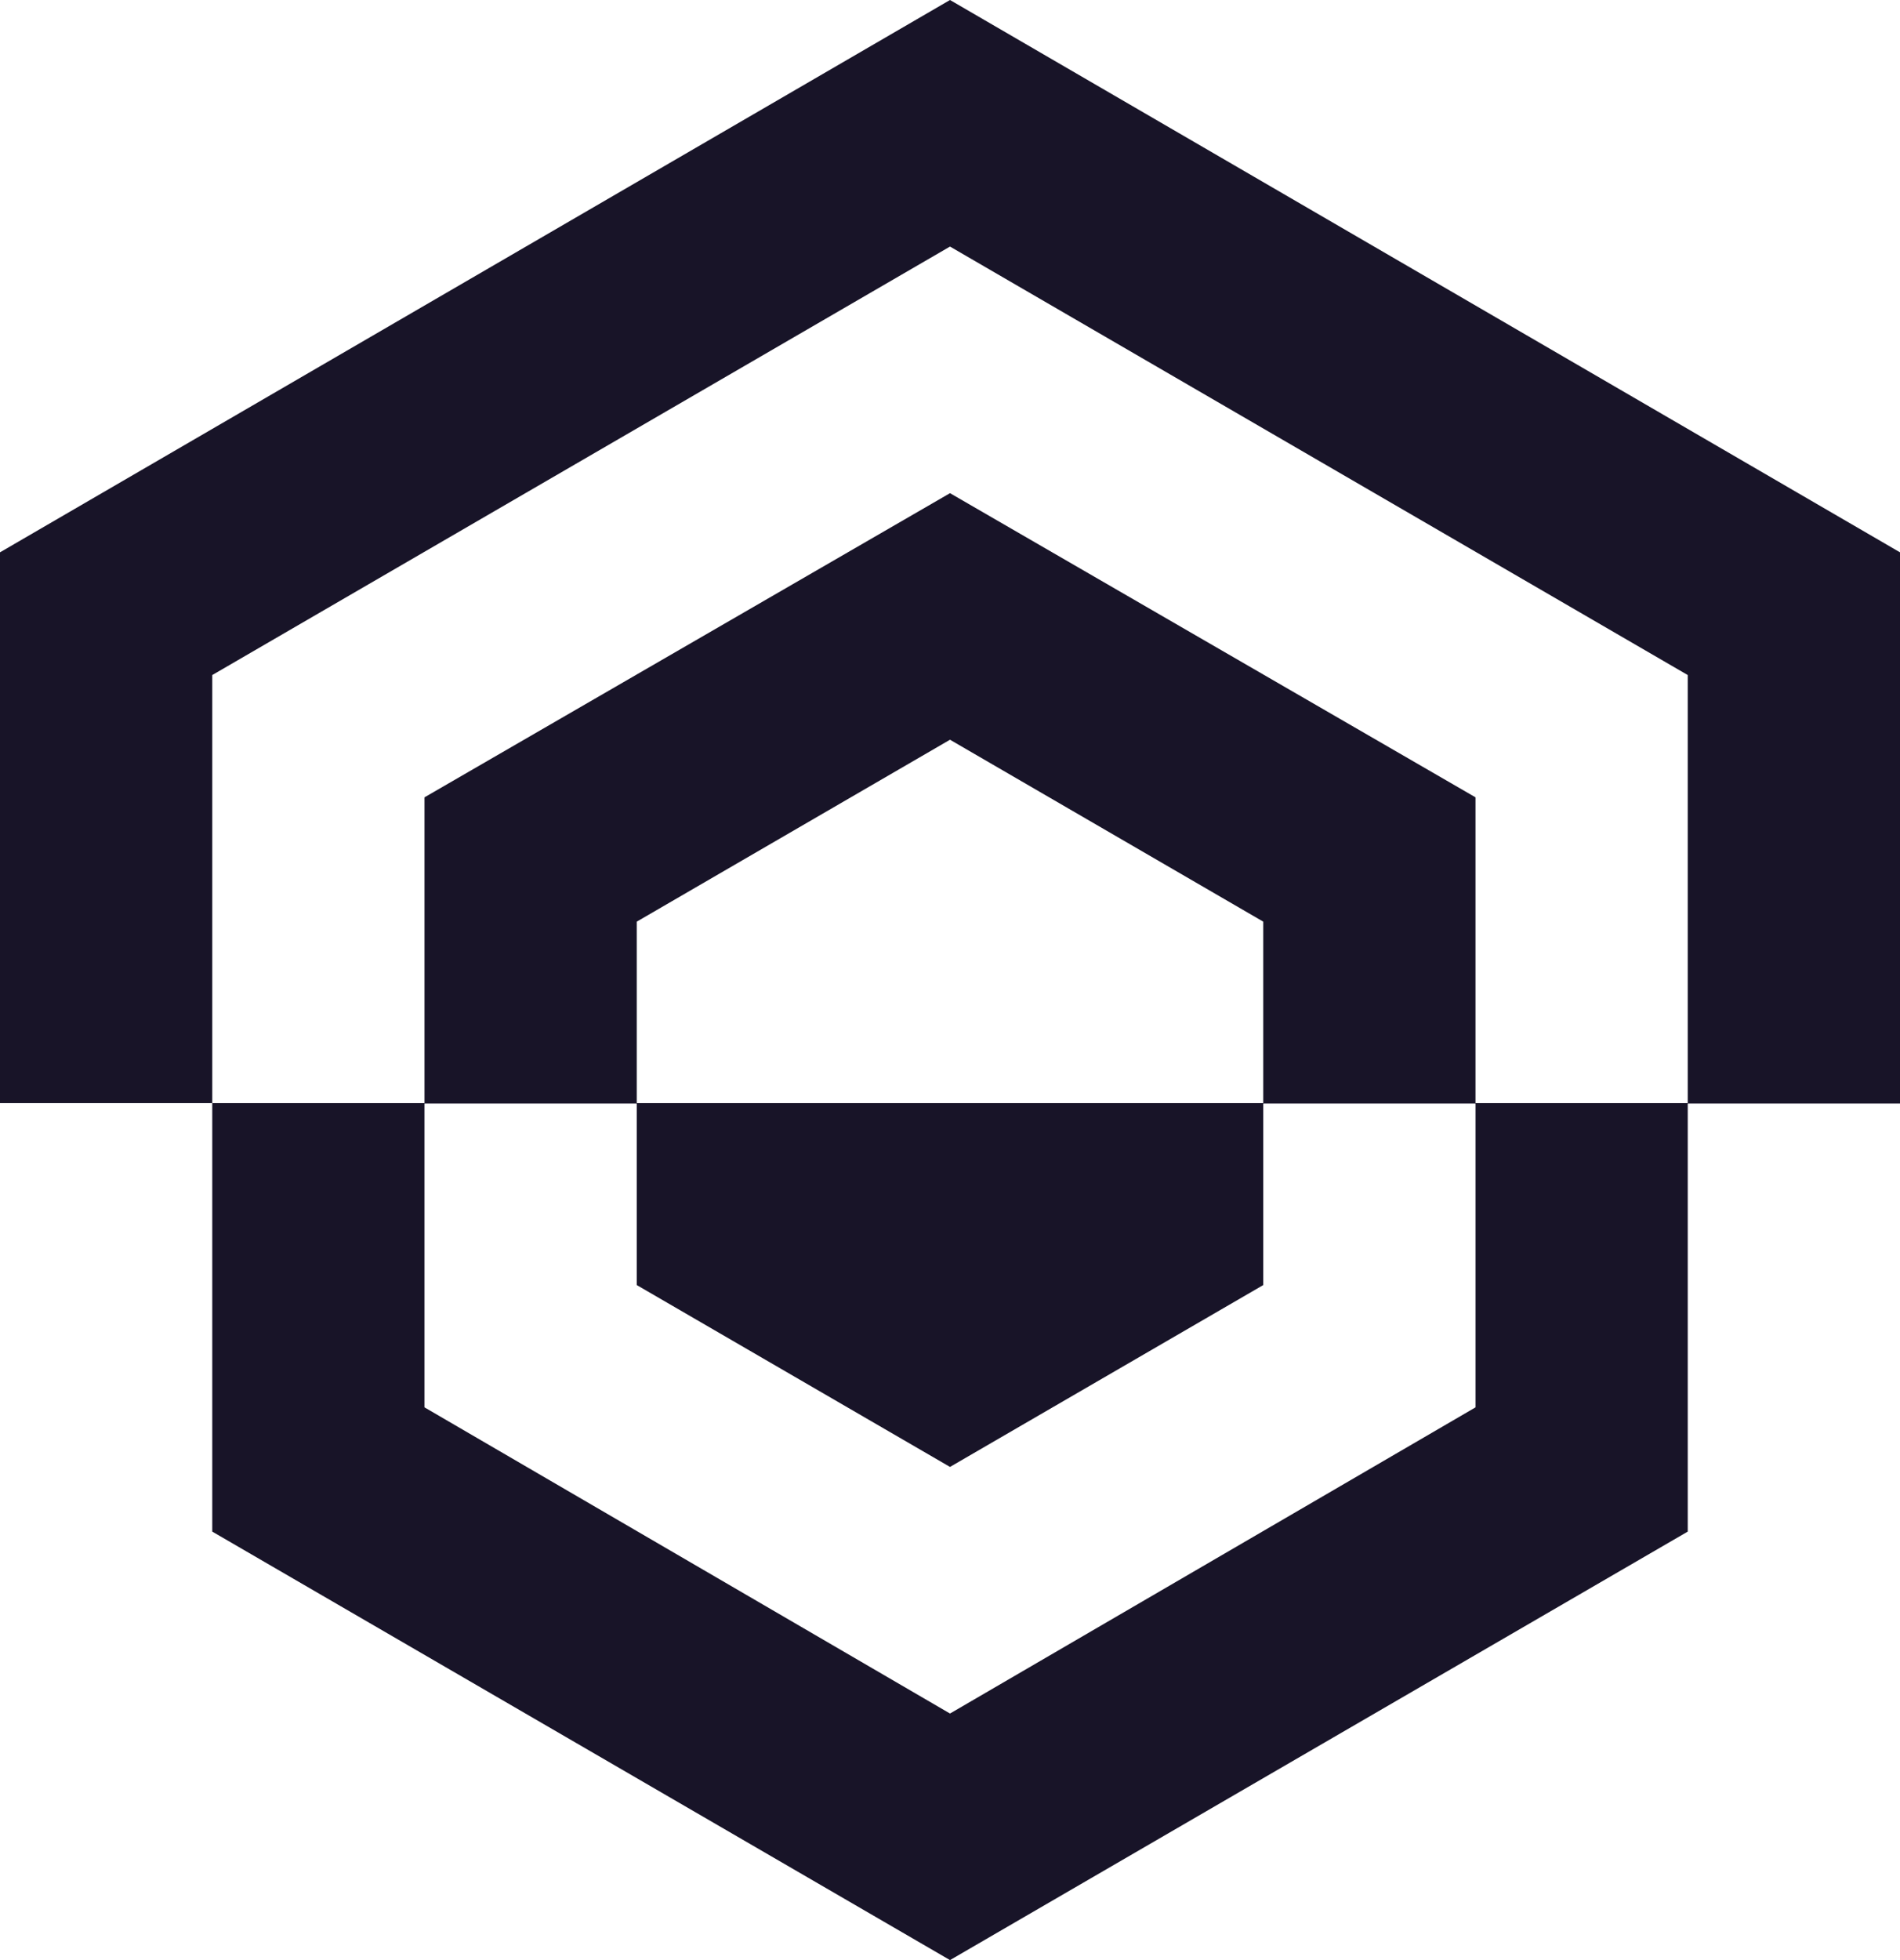 <svg width="32" height="33" viewBox="0 0 32 33" fill="none" xmlns="http://www.w3.org/2000/svg">
<path d="M16 24.697L21.276 21.635V18.572H10.724V21.635L16 24.697ZM16 28.849L7.149 23.694V18.572H3.575V25.786L16 33L28.425 25.786V18.572H24.851V23.694L16 28.849ZM16 12.454L21.276 15.517V18.579H24.851V13.424L16 8.303L7.149 13.424V18.579H10.724V15.517L16 12.454ZM0 18.572H3.575V11.365L16 4.151L28.425 11.365V18.579H32V9.299L16 0L0 9.299V18.572Z" fill="#181428"/>
</svg>

